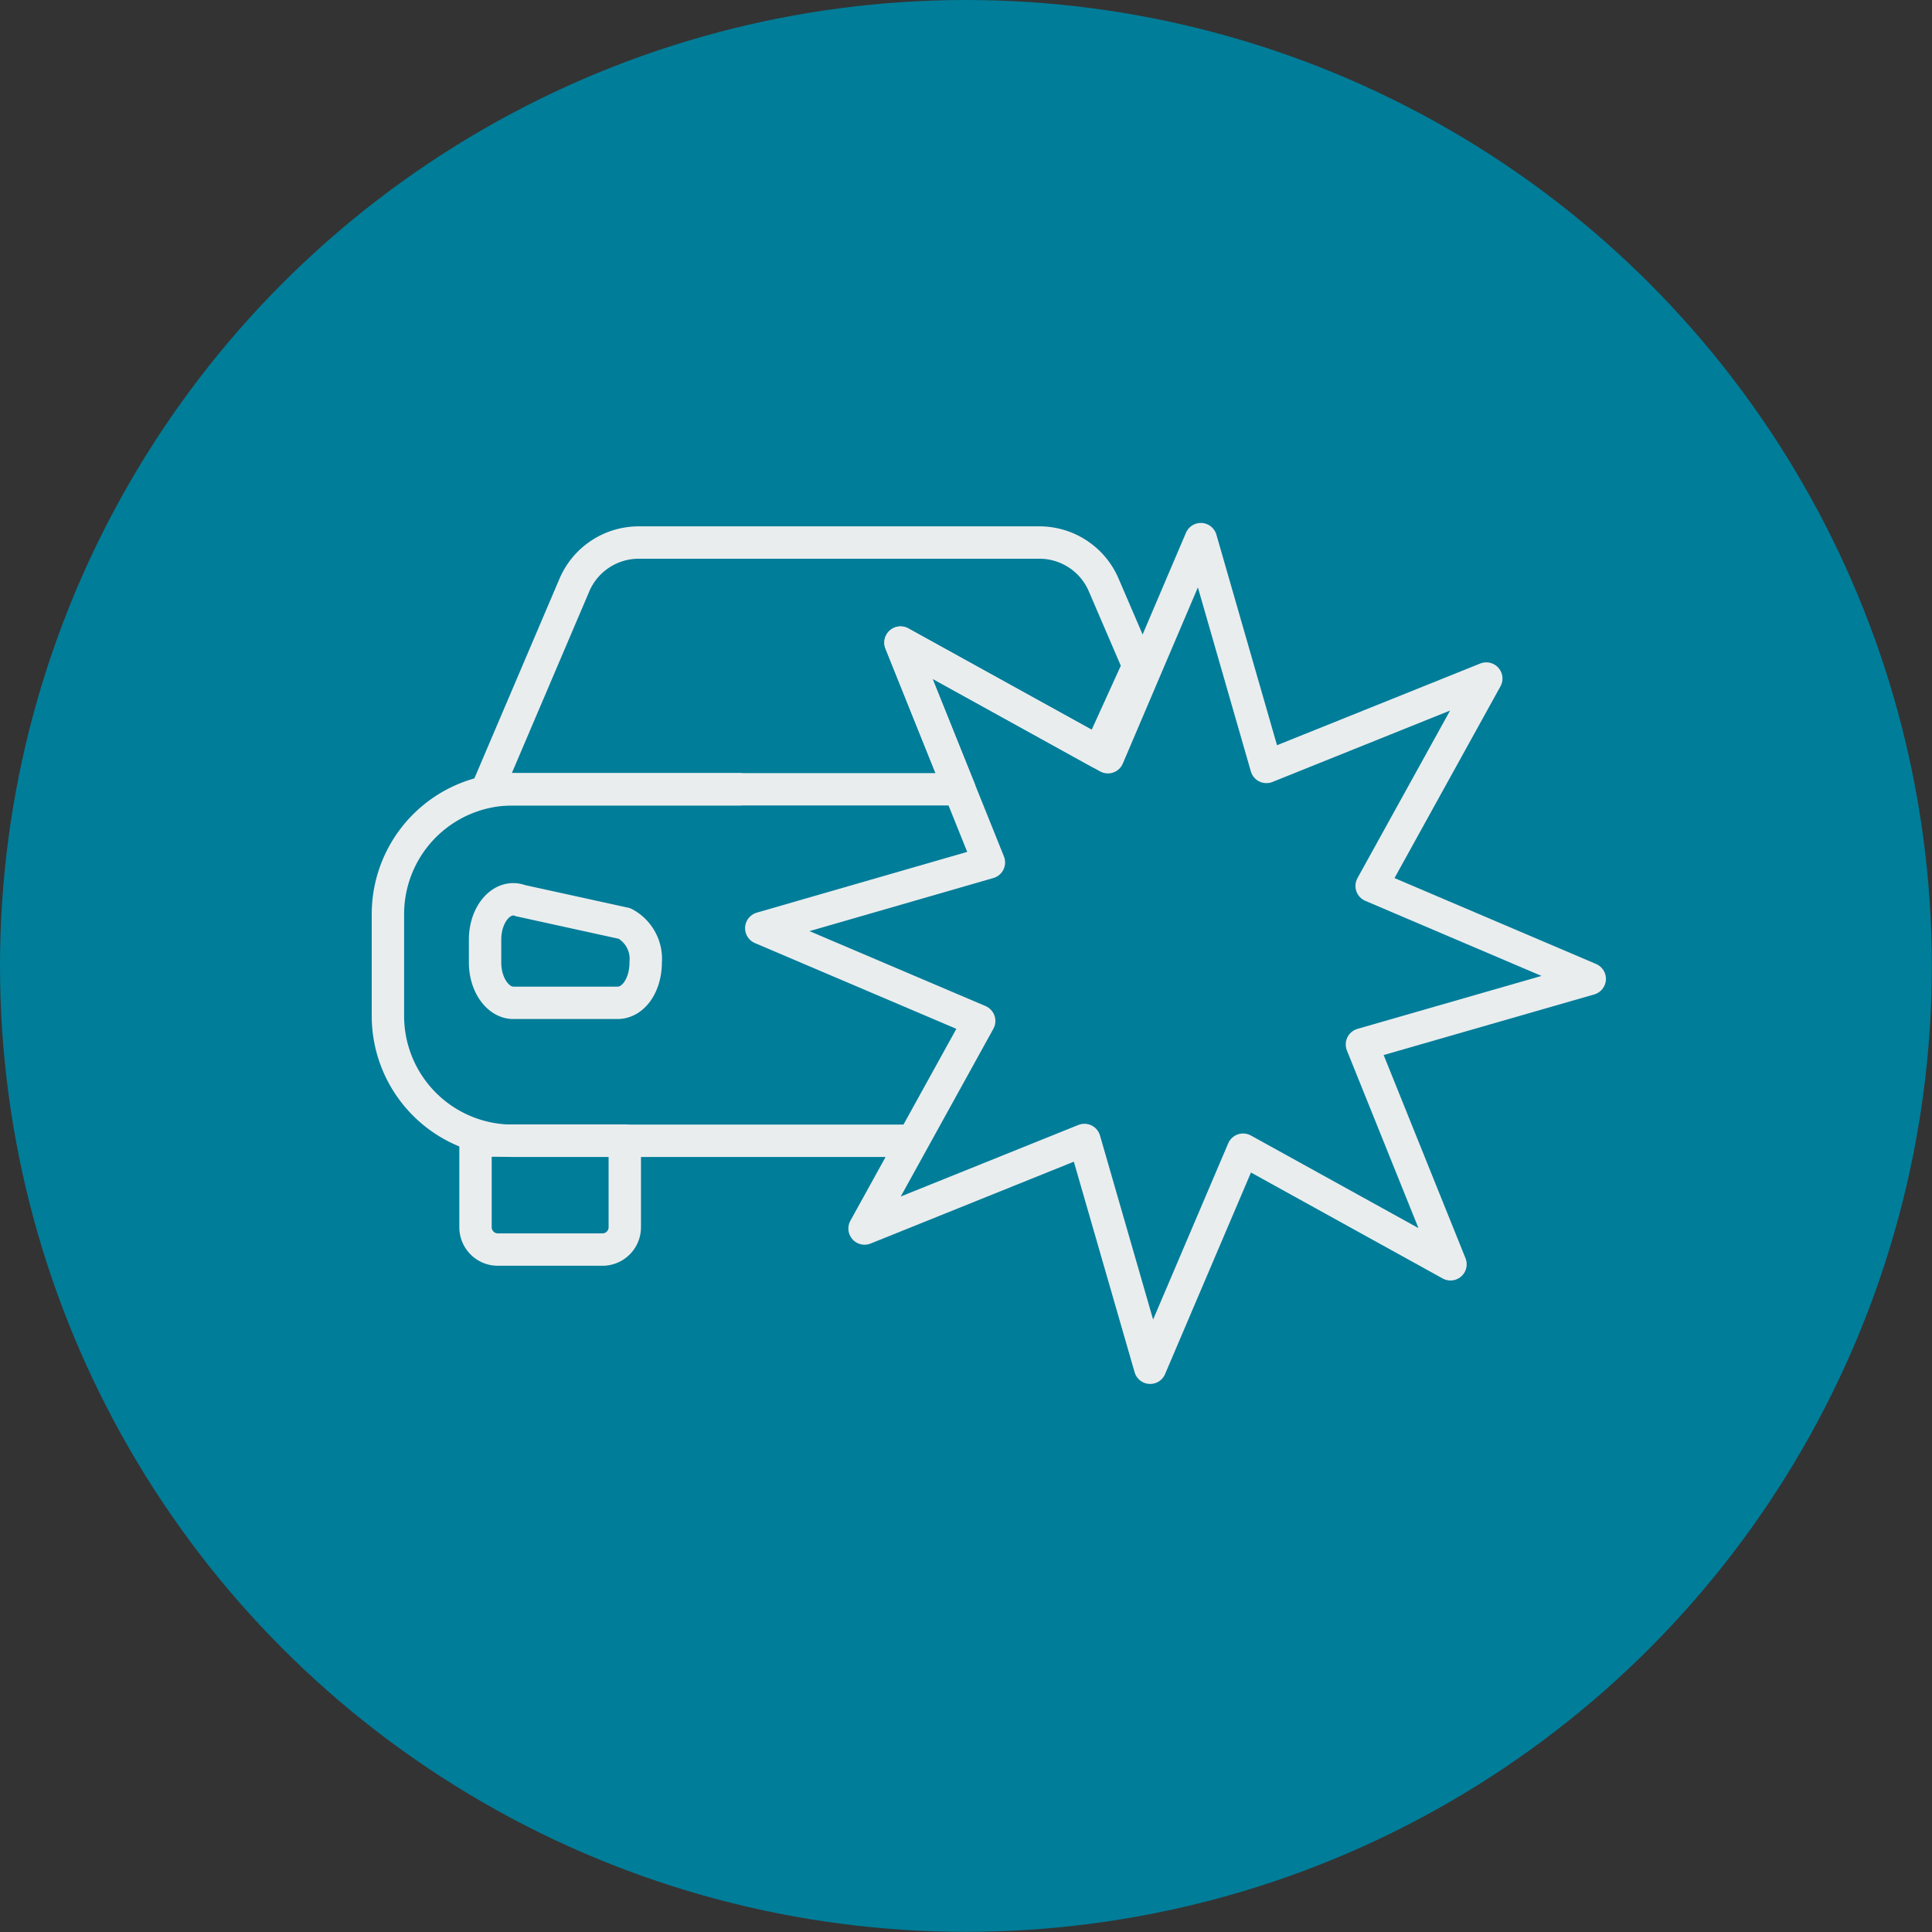 <?xml version="1.0" encoding="UTF-8"?>
<svg xmlns="http://www.w3.org/2000/svg" id="Layer_1" data-name="Layer 1" width="119.33" height="119.33" viewBox="0 0 119.33 119.33">
  <rect x="0" y="0" width="119.33" height="119.33" fill="#333333" stroke="none"/>
  <defs>
    <style>
      .cls-1 {
        fill: #007d99;
      }

      .cls-2 {
        fill: none;
        stroke: #eaedee;
        stroke-linecap: round;
        stroke-linejoin: round;
        stroke-width: 2px;
      }
    </style>
  </defs>
  <g>
    <circle class="cls-1" cx="59.66" cy="59.66" r="59.66"></circle>
    <g>
      <path class="cls-2" d="M30,58v1.41c0,1.37.79,2.49,1.75,2.49h6.43c1,0,1.74-1.12,1.74-2.49h0A2.48,2.48,0,0,0,38.62,57l-6.43-1.41C31.09,55.17,30,56.36,30,58Z" transform="translate(-0.04 0.04)"></path>
      <path class="cls-2" d="M29.37,70.45h9.22a0,0,0,0,1,0,0V75.8a1.38,1.38,0,0,1-1.38,1.38H30.75a1.38,1.38,0,0,1-1.38-1.38V70.45a0,0,0,0,1,0,0Z"></path>
      <path class="cls-2" d="M70.36,41.09l-2.15-5a4.32,4.32,0,0,0-4-2.62H39.52a4.32,4.32,0,0,0-4,2.62L30.14,48.71H59.3l-3.64-9.06,12.27,6.78Z" transform="translate(-0.04 0.04)"></path>
      <path class="cls-2" d="M45.7,48.71h-14A7.71,7.71,0,0,0,24,56.43V62.7a7.71,7.71,0,0,0,7.7,7.72H56" transform="translate(-0.04 0.04)"></path>
    </g>
    <polygon class="cls-2" points="89.59 78.09 76.78 71.01 71.04 84.48 66.98 70.41 53.4 75.88 60.48 63.06 47.02 57.33 61.08 53.27 55.62 39.69 68.43 46.77 74.17 33.3 78.22 47.37 91.8 41.91 84.72 54.72 98.19 60.46 84.12 64.51 89.59 78.09"></polygon>
  </g>
</svg>
